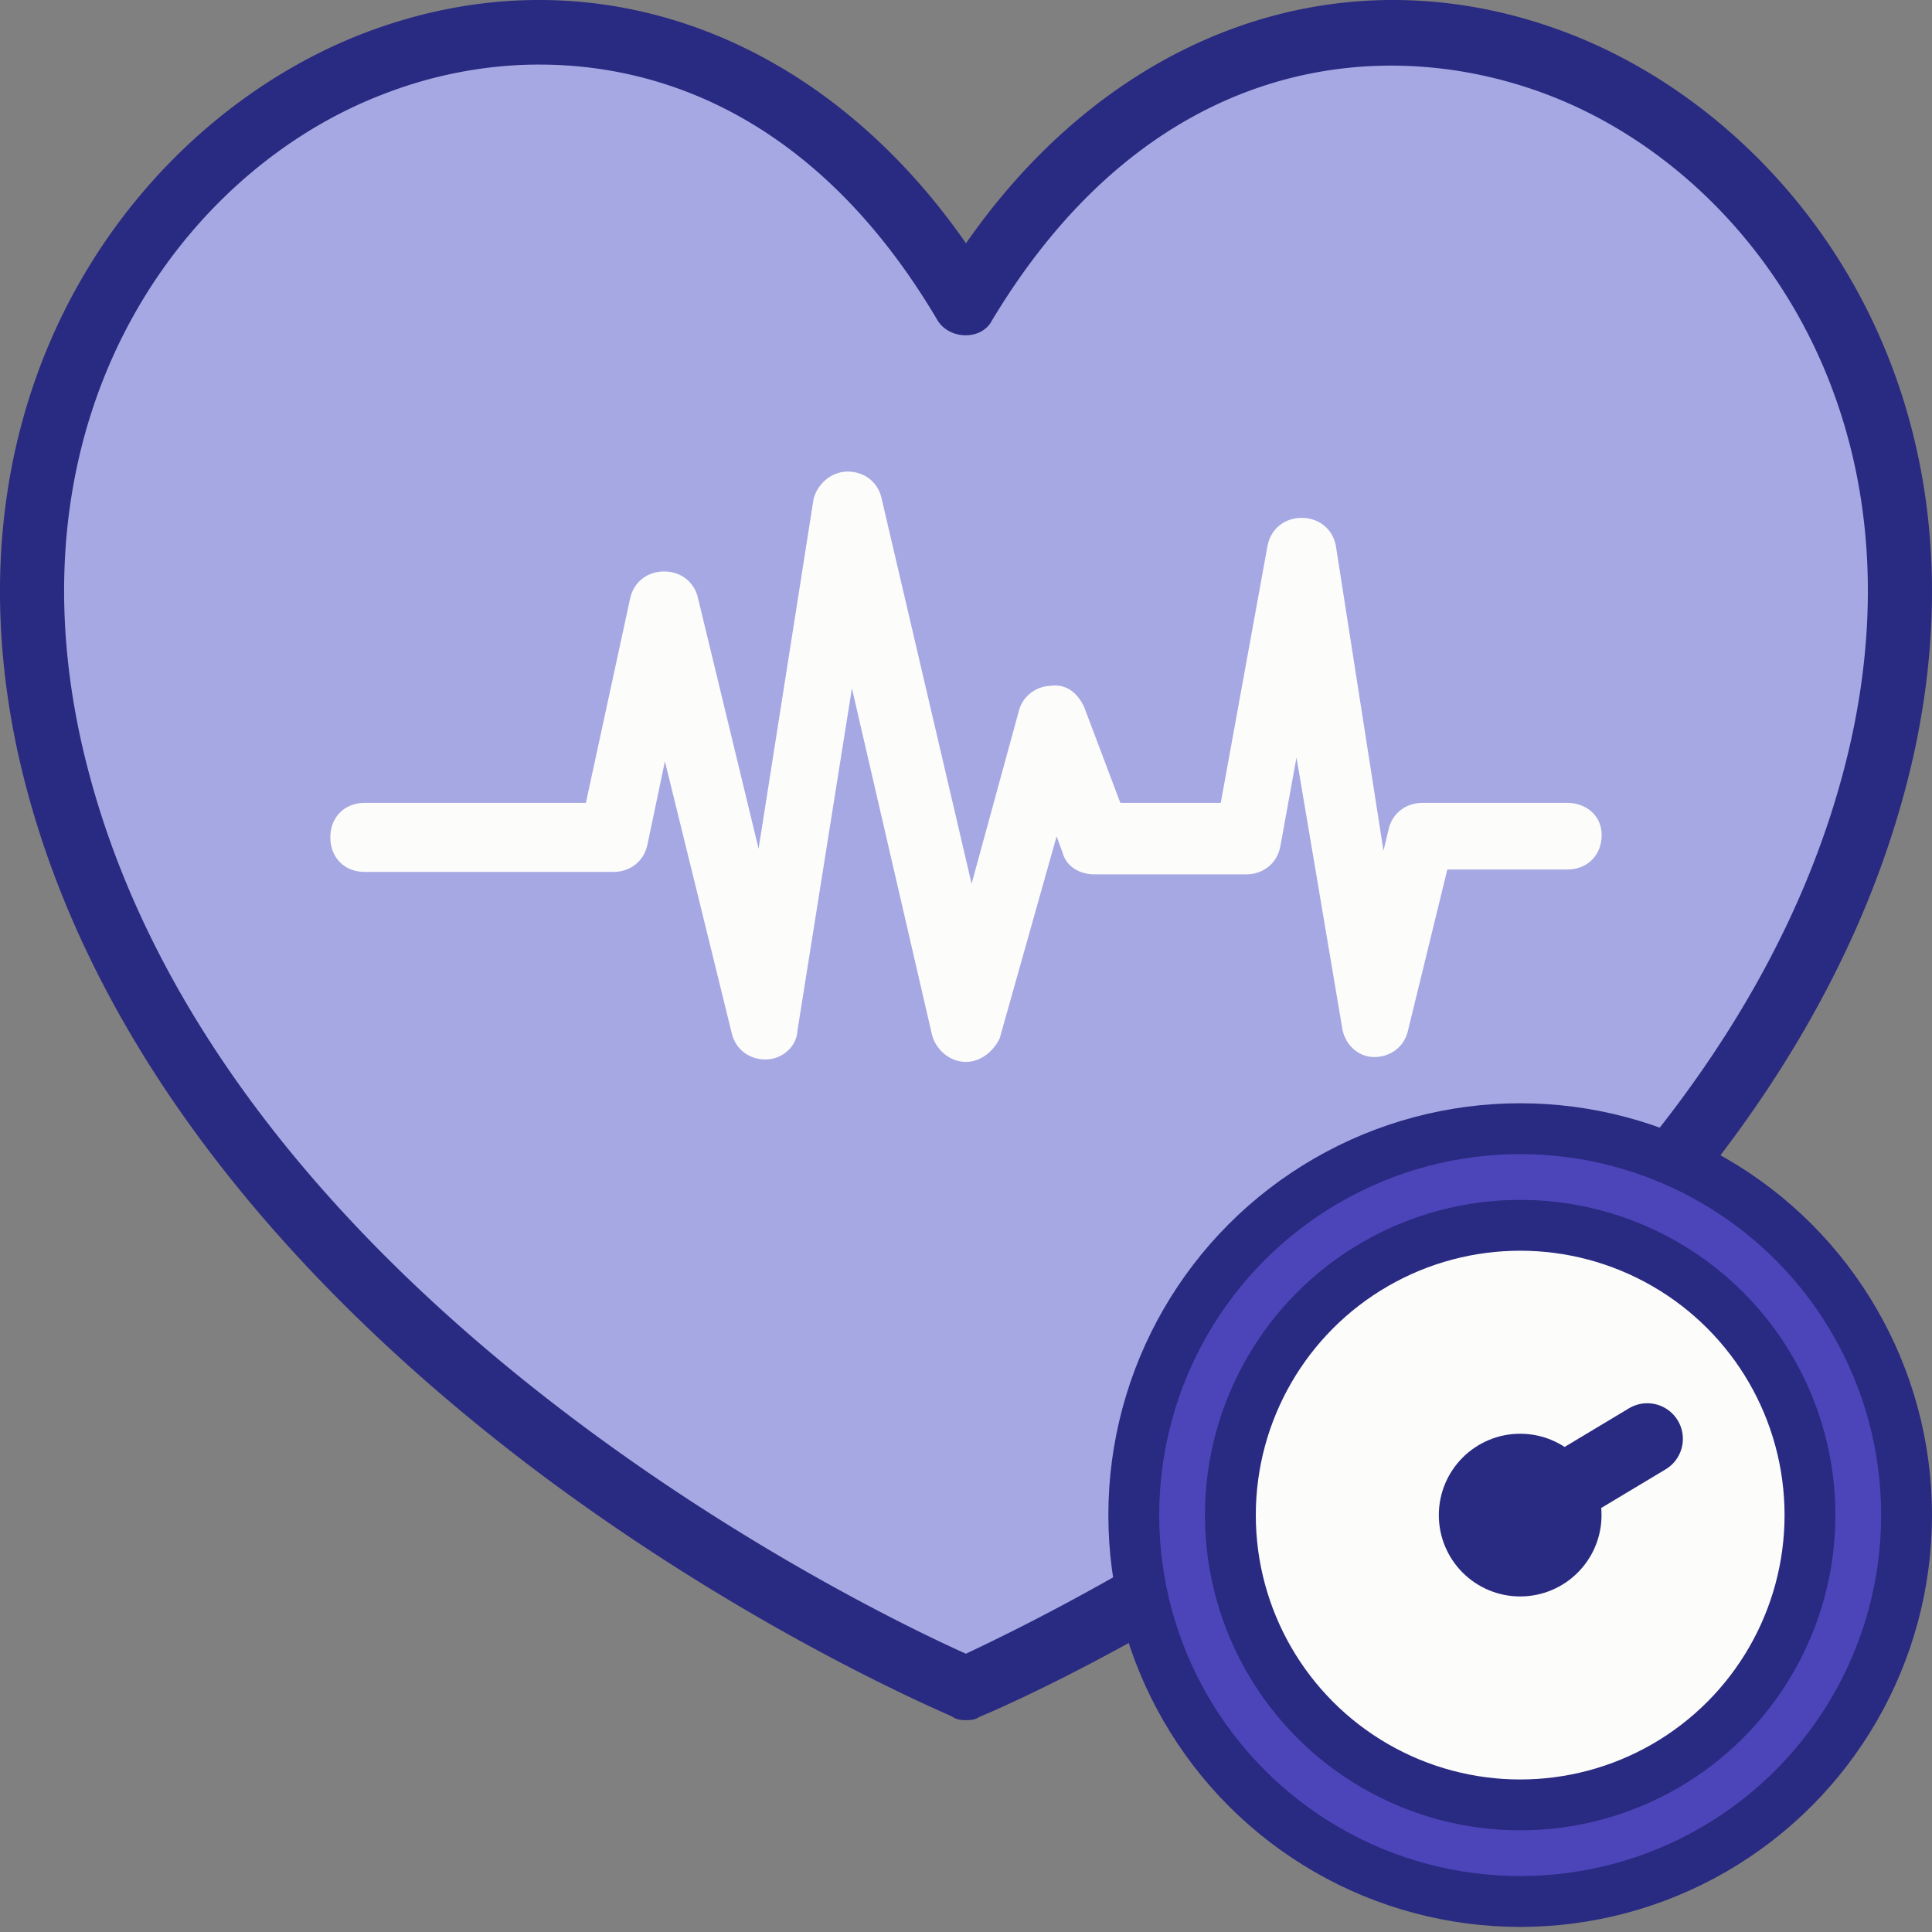 <svg xmlns="http://www.w3.org/2000/svg" width="380" height="380" fill="none"><rect width="100%" height="100%" fill="#808080" stroke="none"/><path fill="#A6A8E3" d="M189.499 333 82.5 263l-61-80.5L4 122l17-66 31-32.5L100.5 7l52.999 12 36.5 37 36.5-37 61-12 41 16.5 29 32.5L373 116.5l-13.5 66L286 271l-96.501 62Z"/><path fill="#292A81" d="M309.048 8.374C264.939-9.138 218.932 7.428 190 50.498 161.068 7.428 115.061-9.138 70.952 8.374 28.265 25.414-10.627 76.53 5.025 147.997c14.229 63.895 63.555 111.698 101.973 140.569 41.738 31.237 79.208 46.856 81.105 47.803.474.473 1.423.473 1.897.473s1.423 0 1.897-.473c1.423-.474 39.367-16.566 81.105-47.803 38.892-28.871 87.745-76.674 101.973-140.569 15.652-71.468-23.24-122.584-65.927-139.623Zm56.441 137.73C340.826 255.908 207.075 318.857 190 326.903c-17.075-7.573-150.826-70.521-175.49-180.799C-.191 79.842 35.38 32.512 74.273 17.367c9.486-3.786 20.395-6.153 31.778-6.153 27.509 0 57.39 13.252 79.681 51.116 1.898 2.84 6.641 2.84 8.063 0 31.778-53.009 78.259-57.742 111.46-44.963 39.366 15.146 74.939 62.475 60.235 128.737Z"/><path fill="#292A81" fill-rule="evenodd" d="M190 47.86C160.669 5.64 114.632-10.569 70.403 6.99l-.003.001C27.073 24.286-12.245 76.1 3.57 148.315l.002.005c14.347 64.425 64.031 112.502 102.532 141.435l.003.002c38.513 28.824 73.434 44.411 80.215 47.438.443.197.765.341.961.432.523.408 1.126.558 1.524.624.479.079.937.079 1.172.079h.042c.235 0 .693 0 1.172-.079.383-.064.956-.205 1.465-.58 3.918-1.547 40.819-17.666 81.232-47.911 38.988-28.942 88.192-77.019 102.538-141.44l.001-.005C392.245 76.099 352.927 24.286 309.6 6.992h-.003C265.368-10.569 219.331 5.64 190 47.858ZM71.502 9.756c43.364-17.215 88.662-1.006 117.263 41.57l1.235 1.84 1.235-1.84c28.602-42.577 73.9-58.785 117.264-41.57 42.044 16.784 80.508 67.201 65.024 137.916-14.112 63.368-62.612 110.898-101.408 139.698l-.005.003c-20.796 15.565-40.651 27.358-55.483 35.318-7.414 3.98-13.571 7-17.957 9.053a211.47 211.47 0 0 1-5.185 2.35c-.621.271-1.114.479-1.47.627-.178.073-.32.131-.425.172l-.067.026-.056.022-.041.015-.332.11-.202.202c-.035.013-.096.03-.188.046a4.423 4.423 0 0 1-.704.039c-.246 0-.486-.003-.704-.039a1.121 1.121 0 0 1-.188-.046l-.125-.124-.216-.108a48.11 48.11 0 0 0-1.196-.543c-6.971-3.116-41.52-18.559-79.679-47.118-38.334-28.808-87.303-76.337-101.414-139.701C-9.008 76.958 29.457 26.541 71.502 9.757Zm34.548 2.945c-11.18 0-21.902 2.325-31.226 6.047l-.012.005C36.59 33.638 1.423 80.25 15.963 145.78c12.223 54.65 51.515 97.688 90.059 128.069 37.648 29.674 74.4 47.131 83.961 51.417 9.58-4.52 46.34-22.092 83.995-51.772 38.547-30.383 77.838-73.304 90.059-127.717 14.538-65.525-20.625-112.135-59.318-127.021-16.334-6.287-35.906-8.255-55.282-2.158-19.342 6.086-38.619 20.25-54.34 46.453-1.042 2.02-3.179 2.897-5.156 2.897-2.004 0-4.174-.885-5.447-2.791l-.024-.035-.021-.037c-22.038-37.433-51.444-50.383-78.399-50.383Zm-32.324 3.28c9.647-3.85 20.74-6.256 32.324-6.256 28.053 0 58.397 13.545 80.94 51.809.629.914 1.766 1.437 2.951 1.437 1.206 0 2.131-.527 2.523-1.309l.025-.05.029-.048c16.052-26.777 35.894-41.472 56.026-47.807 20.11-6.327 40.378-4.272 57.244 2.22 40.04 15.405 76.02 63.453 61.154 130.448l-.001.004C354.5 201.82 314.583 245.277 275.82 275.83c-38.727 30.525-76.496 48.323-85.143 52.398l-.658.31-.622-.276c-8.597-3.813-46.427-21.502-85.217-52.077-38.766-30.555-78.68-74.13-91.122-129.758v-.002C-1.807 79.436 34.166 31.391 73.726 15.982Z" clip-rule="evenodd"/><path fill="#FCFCFB" stroke="#FCFCFB" stroke-width="2" d="m274.05 163.533-2.141 8.95-10.144-64.947-.003-.02-.004-.02c-.574-2.893-2.909-4.639-5.731-4.639s-5.158 1.746-5.731 4.639l-.002.007-.001.008-9.351 51.403h-21.275l-7.356-19.476-.017-.046-.022-.045c-.512-1.031-1.198-2.037-2.164-2.711-.981-.685-2.179-.978-3.584-.718-2.313.049-4.558 1.771-5.141 4.1l-10.357 37.867-18.574-79.51c-.579-2.882-2.911-4.621-5.728-4.621-2.914 0-5.155 2.313-5.72 4.592l-.011.043-.007.043-11.57 73.615-13.066-54.032c-.58-2.88-2.911-4.617-5.727-4.617-2.819 0-5.152 1.742-5.729 4.63l-8.853 40.886h-44.32c-1.654 0-3.11.561-4.153 1.614-1.043 1.052-1.596 2.516-1.596 4.178s.553 3.126 1.596 4.177c1.043 1.053 2.499 1.614 4.154 1.614h48.926c2.821 0 5.155-1.743 5.73-4.633l.001-.006 4.322-20.606 14.147 57.522c.581 2.879 2.911 4.615 5.726 4.615 2.827 0 5.221-2.247 5.274-4.748l11.533-72.478 16.895 73.098.001.007.002.008c.565 2.28 2.806 4.592 5.721 4.592 2.382 0 4.578-1.755 5.646-3.909l.042-.084.025-.089 11.985-42.537 2.246 6.148c.648 2.489 3.084 3.579 5.232 3.579h29.926c2.822 0 5.157-1.746 5.731-4.638l.001-.008.002-.008 4.205-23.136 9.975 59.058.002.014.003.014c.562 2.831 2.847 4.638 5.256 4.638 2.815 0 5.146-1.736 5.727-4.616l7.884-32.276h24.39c1.655 0 3.111-.561 4.154-1.614 1.043-1.052 1.596-2.515 1.596-4.177 0-1.745-.734-3.107-1.856-4.013-1.097-.885-2.518-1.3-3.894-1.3h-28.501c-2.815 0-5.146 1.738-5.727 4.619Z"/><circle cx="299" cy="298" r="76" fill="#4C45BA" stroke="#292A81" stroke-width="10"/><circle cx="299" cy="298" r="57" fill="#FCFCFB" stroke="#292A81" stroke-width="10"/><circle cx="299" cy="298" r="11" fill="#292A81" stroke="#292A81" stroke-width="10"/><path stroke="#292A81" stroke-linecap="round" stroke-width="14" d="m299 298 25-15"/></svg>